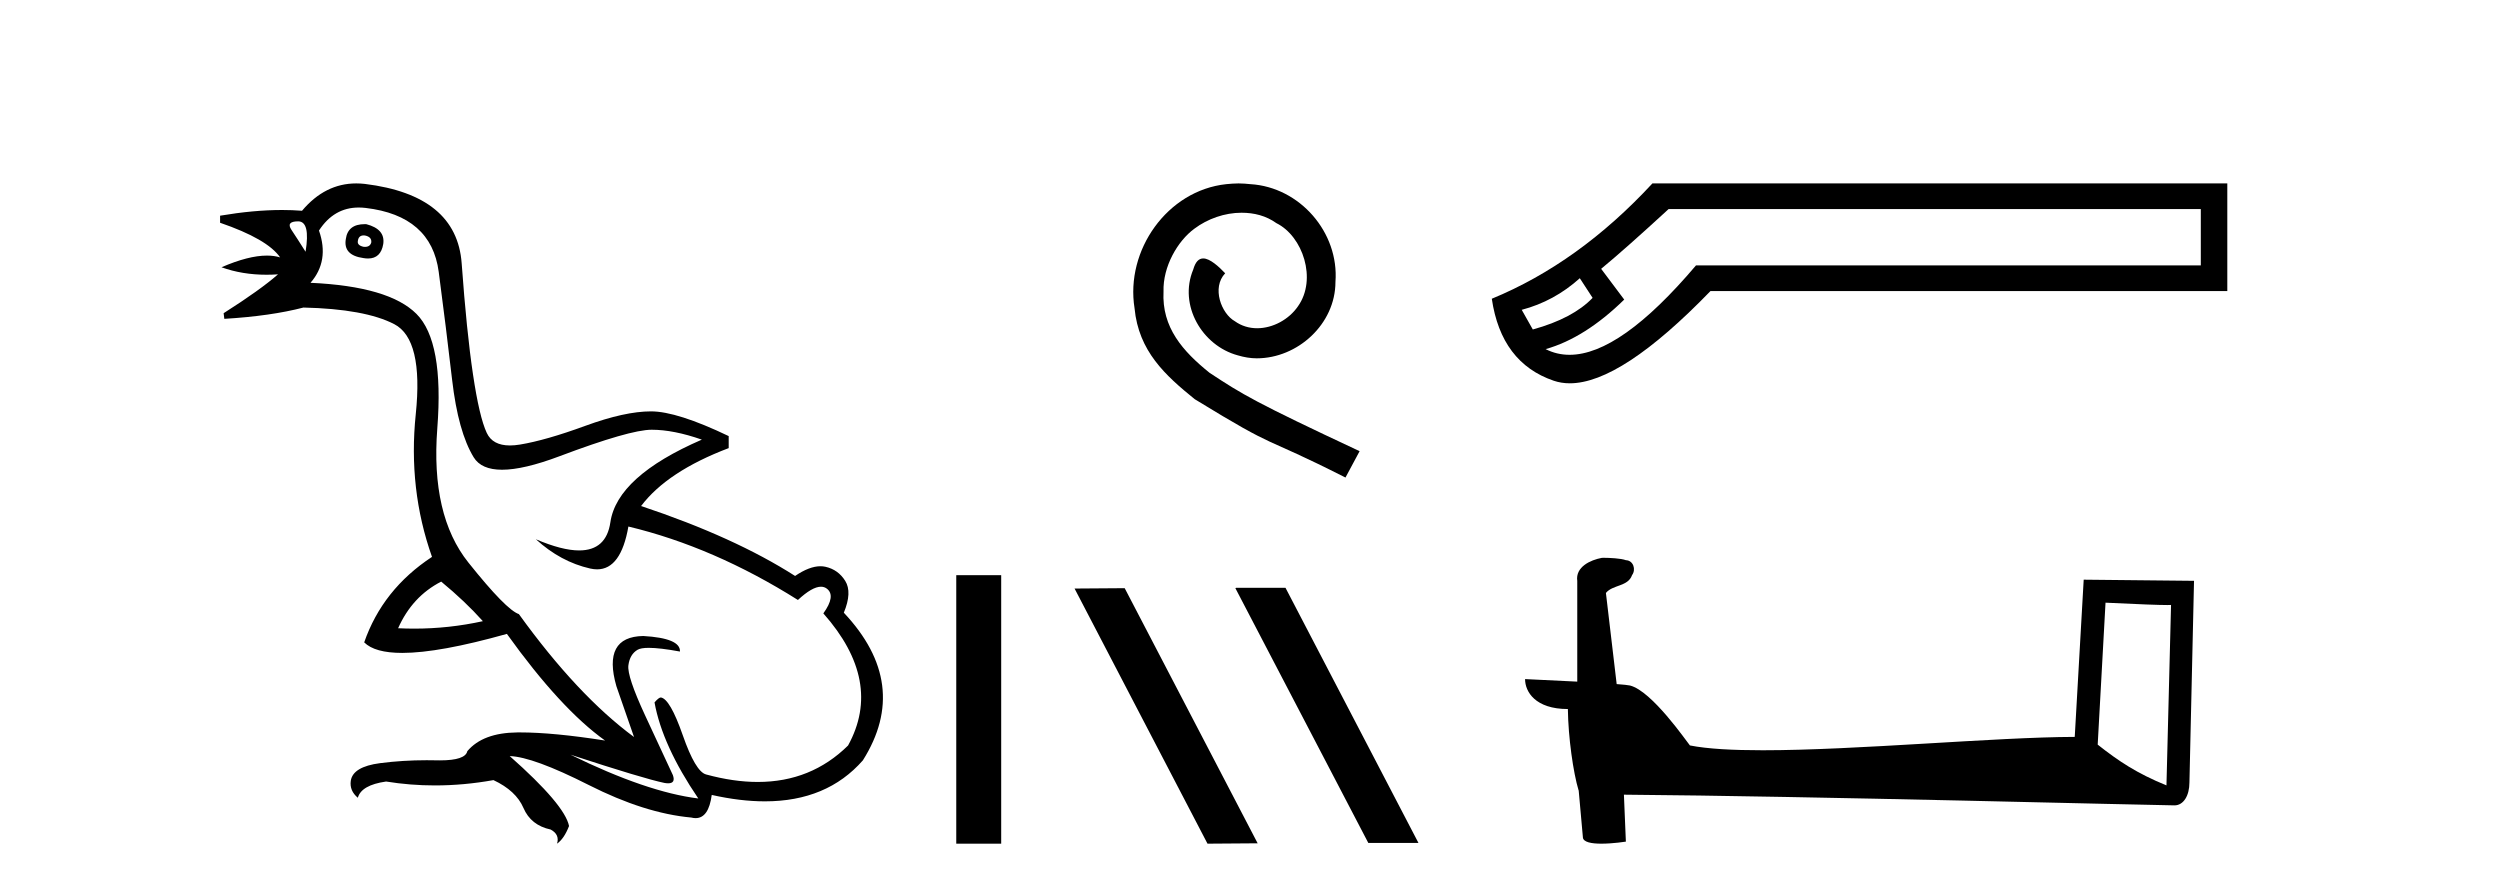 <?xml version='1.0' encoding='UTF-8' standalone='yes'?><svg xmlns='http://www.w3.org/2000/svg' xmlns:xlink='http://www.w3.org/1999/xlink' width='115.0' height='41.0' ><path d='M 16.729 10.829 Q 16.756 10.829 16.785 10.832 Q 17.11 10.897 17.078 11.157 Q 17.021 11.356 16.79 11.356 Q 16.757 11.356 16.72 11.352 Q 16.428 11.287 16.46 11.092 Q 16.49 10.829 16.729 10.829 ZM 13.715 10.182 Q 14.283 10.182 14.056 11.58 Q 13.666 10.962 13.406 10.572 Q 13.146 10.182 13.715 10.182 ZM 16.778 10.311 Q 16.001 10.311 15.908 10.995 Q 15.778 11.742 16.72 11.872 Q 16.832 11.891 16.93 11.891 Q 17.519 11.891 17.63 11.222 Q 17.728 10.54 16.85 10.312 Q 16.814 10.311 16.778 10.311 ZM 20.295 26.754 Q 21.399 27.664 22.212 28.574 Q 20.654 28.917 19.054 28.917 Q 18.684 28.917 18.313 28.899 Q 18.962 27.437 20.295 26.754 ZM 16.501 9.546 Q 16.655 9.546 16.818 9.565 Q 19.84 9.922 20.181 12.506 Q 20.522 15.089 20.798 17.477 Q 21.075 19.865 21.789 21.035 Q 22.14 21.608 23.094 21.608 Q 24.088 21.608 25.737 20.987 Q 28.971 19.768 29.978 19.768 Q 30.985 19.768 32.285 20.223 Q 28.386 21.913 28.077 24.025 Q 27.888 25.32 26.641 25.32 Q 25.855 25.32 24.649 24.805 L 24.649 24.805 Q 25.786 25.844 27.151 26.153 Q 27.316 26.19 27.467 26.19 Q 28.563 26.19 28.906 24.22 Q 32.837 25.162 36.704 27.599 Q 37.361 26.989 37.764 26.989 Q 37.919 26.989 38.036 27.079 Q 38.459 27.404 37.874 28.216 Q 40.636 31.336 39.011 34.293 Q 37.312 35.97 34.859 35.97 Q 33.747 35.97 32.48 35.625 Q 31.992 35.495 31.408 33.822 Q 30.823 32.148 30.4 32.083 Q 30.303 32.083 30.108 32.311 Q 30.465 34.293 32.122 36.73 Q 29.75 36.437 26.241 34.715 L 26.241 34.715 Q 29.62 35.82 30.563 36.015 Q 30.66 36.032 30.735 36.032 Q 31.086 36.032 30.953 35.657 Q 30.498 34.683 29.669 32.895 Q 28.841 31.108 28.906 30.605 Q 28.971 30.101 29.328 29.89 Q 29.478 29.801 29.845 29.801 Q 30.353 29.801 31.278 29.971 Q 31.31 29.354 29.588 29.256 Q 27.703 29.289 28.353 31.563 L 29.165 33.903 Q 26.566 31.986 23.869 28.249 Q 23.284 28.054 21.546 25.877 Q 19.807 23.7 20.116 19.703 Q 20.425 15.706 19.157 14.439 Q 17.89 13.172 14.283 13.009 Q 15.161 12.002 14.673 10.605 Q 15.36 9.546 16.501 9.546 ZM 16.387 8.437 Q 14.951 8.437 13.893 9.695 Q 13.452 9.66 12.977 9.66 Q 11.673 9.66 10.124 9.922 L 10.124 10.247 Q 12.301 10.995 12.886 11.84 Q 12.612 11.757 12.279 11.757 Q 11.427 11.757 10.189 12.294 Q 11.14 12.638 12.262 12.638 Q 12.521 12.638 12.789 12.619 L 12.789 12.619 Q 11.976 13.334 10.287 14.407 L 10.319 14.667 Q 12.464 14.537 13.958 14.147 Q 16.785 14.212 18.134 14.91 Q 19.482 15.609 19.125 19.053 Q 18.767 22.497 19.872 25.617 Q 17.598 27.112 16.753 29.549 Q 17.238 30.034 18.505 30.034 Q 20.206 30.034 23.317 29.159 Q 25.786 32.603 27.833 34.065 Q 25.462 33.691 23.915 33.691 Q 23.851 33.691 23.788 33.692 Q 22.212 33.708 21.497 34.553 Q 21.406 34.977 20.239 34.977 Q 20.156 34.977 20.067 34.975 Q 19.845 34.97 19.625 34.97 Q 18.526 34.97 17.484 35.105 Q 16.233 35.268 16.136 35.917 Q 16.071 36.372 16.46 36.697 Q 16.623 36.112 17.76 35.95 Q 18.87 36.13 20.007 36.13 Q 21.334 36.13 22.699 35.885 Q 23.739 36.372 24.08 37.168 Q 24.421 37.964 25.331 38.159 Q 25.754 38.387 25.624 38.809 Q 25.949 38.582 26.176 37.997 Q 25.981 37.022 23.447 34.78 L 23.447 34.78 Q 24.519 34.813 27.086 36.112 Q 29.653 37.412 31.797 37.607 Q 31.904 37.634 31.999 37.634 Q 32.599 37.634 32.74 36.567 Q 34.056 36.862 35.184 36.862 Q 38.04 36.862 39.693 34.975 Q 41.903 31.466 38.816 28.184 Q 39.206 27.242 38.881 26.722 Q 38.556 26.202 37.971 26.072 Q 37.86 26.047 37.74 26.047 Q 37.232 26.047 36.574 26.494 Q 33.78 24.707 29.49 23.277 Q 30.693 21.685 33.52 20.613 L 33.52 20.06 Q 31.148 18.923 29.945 18.923 Q 28.743 18.923 26.923 19.589 Q 25.104 20.255 23.918 20.45 Q 23.668 20.491 23.456 20.491 Q 22.66 20.491 22.391 19.914 Q 22.049 19.183 21.757 17.217 Q 21.464 15.251 21.237 12.116 Q 21.01 8.98 16.785 8.46 Q 16.583 8.437 16.387 8.437 Z' style='fill:#000000;stroke:none' /><path d='M 43.988 26.458 L 43.988 38.809 L 46.055 38.809 L 46.055 26.458 Z' style='fill:#000000;stroke:none' /><path d='M 56.973 8.437 C 56.785 8.437 56.597 8.454 56.409 8.471 C 53.693 8.761 51.762 11.512 52.189 14.177 C 52.377 16.158 53.607 17.269 54.957 18.362 C 58.971 20.822 57.844 19.917 61.892 21.967 L 62.542 20.754 C 57.724 18.499 57.143 18.14 55.64 17.149 C 54.41 16.158 53.436 15.065 53.522 13.408 C 53.488 12.263 54.171 11.085 54.94 10.521 C 55.555 10.06 56.34 9.786 57.109 9.786 C 57.69 9.786 58.237 9.923 58.715 10.265 C 59.928 10.863 60.594 12.844 59.706 14.091 C 59.296 14.689 58.561 15.099 57.827 15.099 C 57.468 15.099 57.109 14.997 56.802 14.775 C 56.187 14.433 55.725 13.237 56.358 12.571 C 56.067 12.263 55.657 11.888 55.35 11.888 C 55.145 11.888 54.991 12.041 54.888 12.4 C 54.205 14.04 55.298 15.902 56.938 16.346 C 57.229 16.432 57.519 16.483 57.81 16.483 C 59.689 16.483 61.431 14.911 61.431 12.964 C 61.602 10.692 59.791 8.608 57.519 8.471 C 57.348 8.454 57.16 8.437 56.973 8.437 Z' style='fill:#000000;stroke:none' /><path d='M 56.861 27.039 L 56.827 27.056 L 62.942 38.775 L 65.249 38.775 L 59.133 27.039 ZM 51.736 27.056 L 49.43 27.073 L 55.545 38.809 L 57.852 38.792 L 51.736 27.056 Z' style='fill:#000000;stroke:none' /><path d='M 72.671 12.798 L 73.26 13.702 C 72.657 14.331 71.741 14.816 70.509 15.156 L 69.999 14.252 C 70.994 13.99 71.885 13.506 72.671 12.798 ZM 101.237 9.616 L 101.237 12.209 L 78.015 12.209 C 75.692 14.95 73.754 16.321 72.2 16.321 C 71.808 16.321 71.441 16.234 71.099 16.06 C 72.304 15.719 73.509 14.96 74.714 13.781 L 73.653 12.366 C 74.413 11.738 75.447 10.821 76.757 9.616 ZM 76.011 8.437 C 73.758 10.873 71.295 12.641 68.623 13.742 C 68.911 15.706 69.861 16.964 71.472 17.514 C 71.702 17.592 71.949 17.632 72.211 17.632 C 73.786 17.632 75.943 16.217 78.683 13.388 L 102.456 13.388 L 102.456 8.437 Z' style='fill:#000000;stroke:none' /><path d='M 96.854 27.723 C 98.444 27.8 99.321 27.832 99.698 27.832 C 99.775 27.832 99.831 27.831 99.868 27.828 L 99.868 27.828 L 99.657 36.128 C 98.292 35.572 97.452 35.009 96.494 34.253 L 96.854 27.723 ZM 73.78 25.659 C 73.734 25.659 73.702 25.66 73.686 25.661 C 73.161 25.758 72.462 26.078 72.554 26.723 C 72.554 28.267 72.554 29.811 72.554 31.355 C 71.525 31.301 70.467 31.253 70.153 31.238 L 70.153 31.238 C 70.153 31.82 70.624 32.616 72.122 32.616 C 72.139 33.929 72.369 35.537 72.615 36.358 C 72.616 36.357 72.618 36.356 72.619 36.355 L 72.812 38.506 C 72.812 38.744 73.22 38.809 73.665 38.809 C 74.2 38.809 74.79 38.715 74.79 38.715 L 74.7 36.555 L 74.7 36.555 C 83.133 36.621 99.227 37.047 100.026 37.047 C 100.438 37.047 100.714 36.605 100.714 35.989 L 100.925 26.718 L 95.85 26.665 L 95.438 33.897 C 91.76 33.908 85.405 34.512 81.086 34.512 C 79.713 34.512 78.546 34.451 77.736 34.29 C 77.572 34.093 75.986 31.783 74.978 31.533 C 74.899 31.513 74.662 31.491 74.367 31.468 C 74.203 30.07 74.037 28.673 73.872 27.276 C 74.188 26.887 74.889 26.993 75.075 26.454 C 75.265 26.201 75.136 25.779 74.791 25.769 C 74.572 25.682 74.012 25.659 73.78 25.659 Z' style='fill:#000000;stroke:none' /></svg>